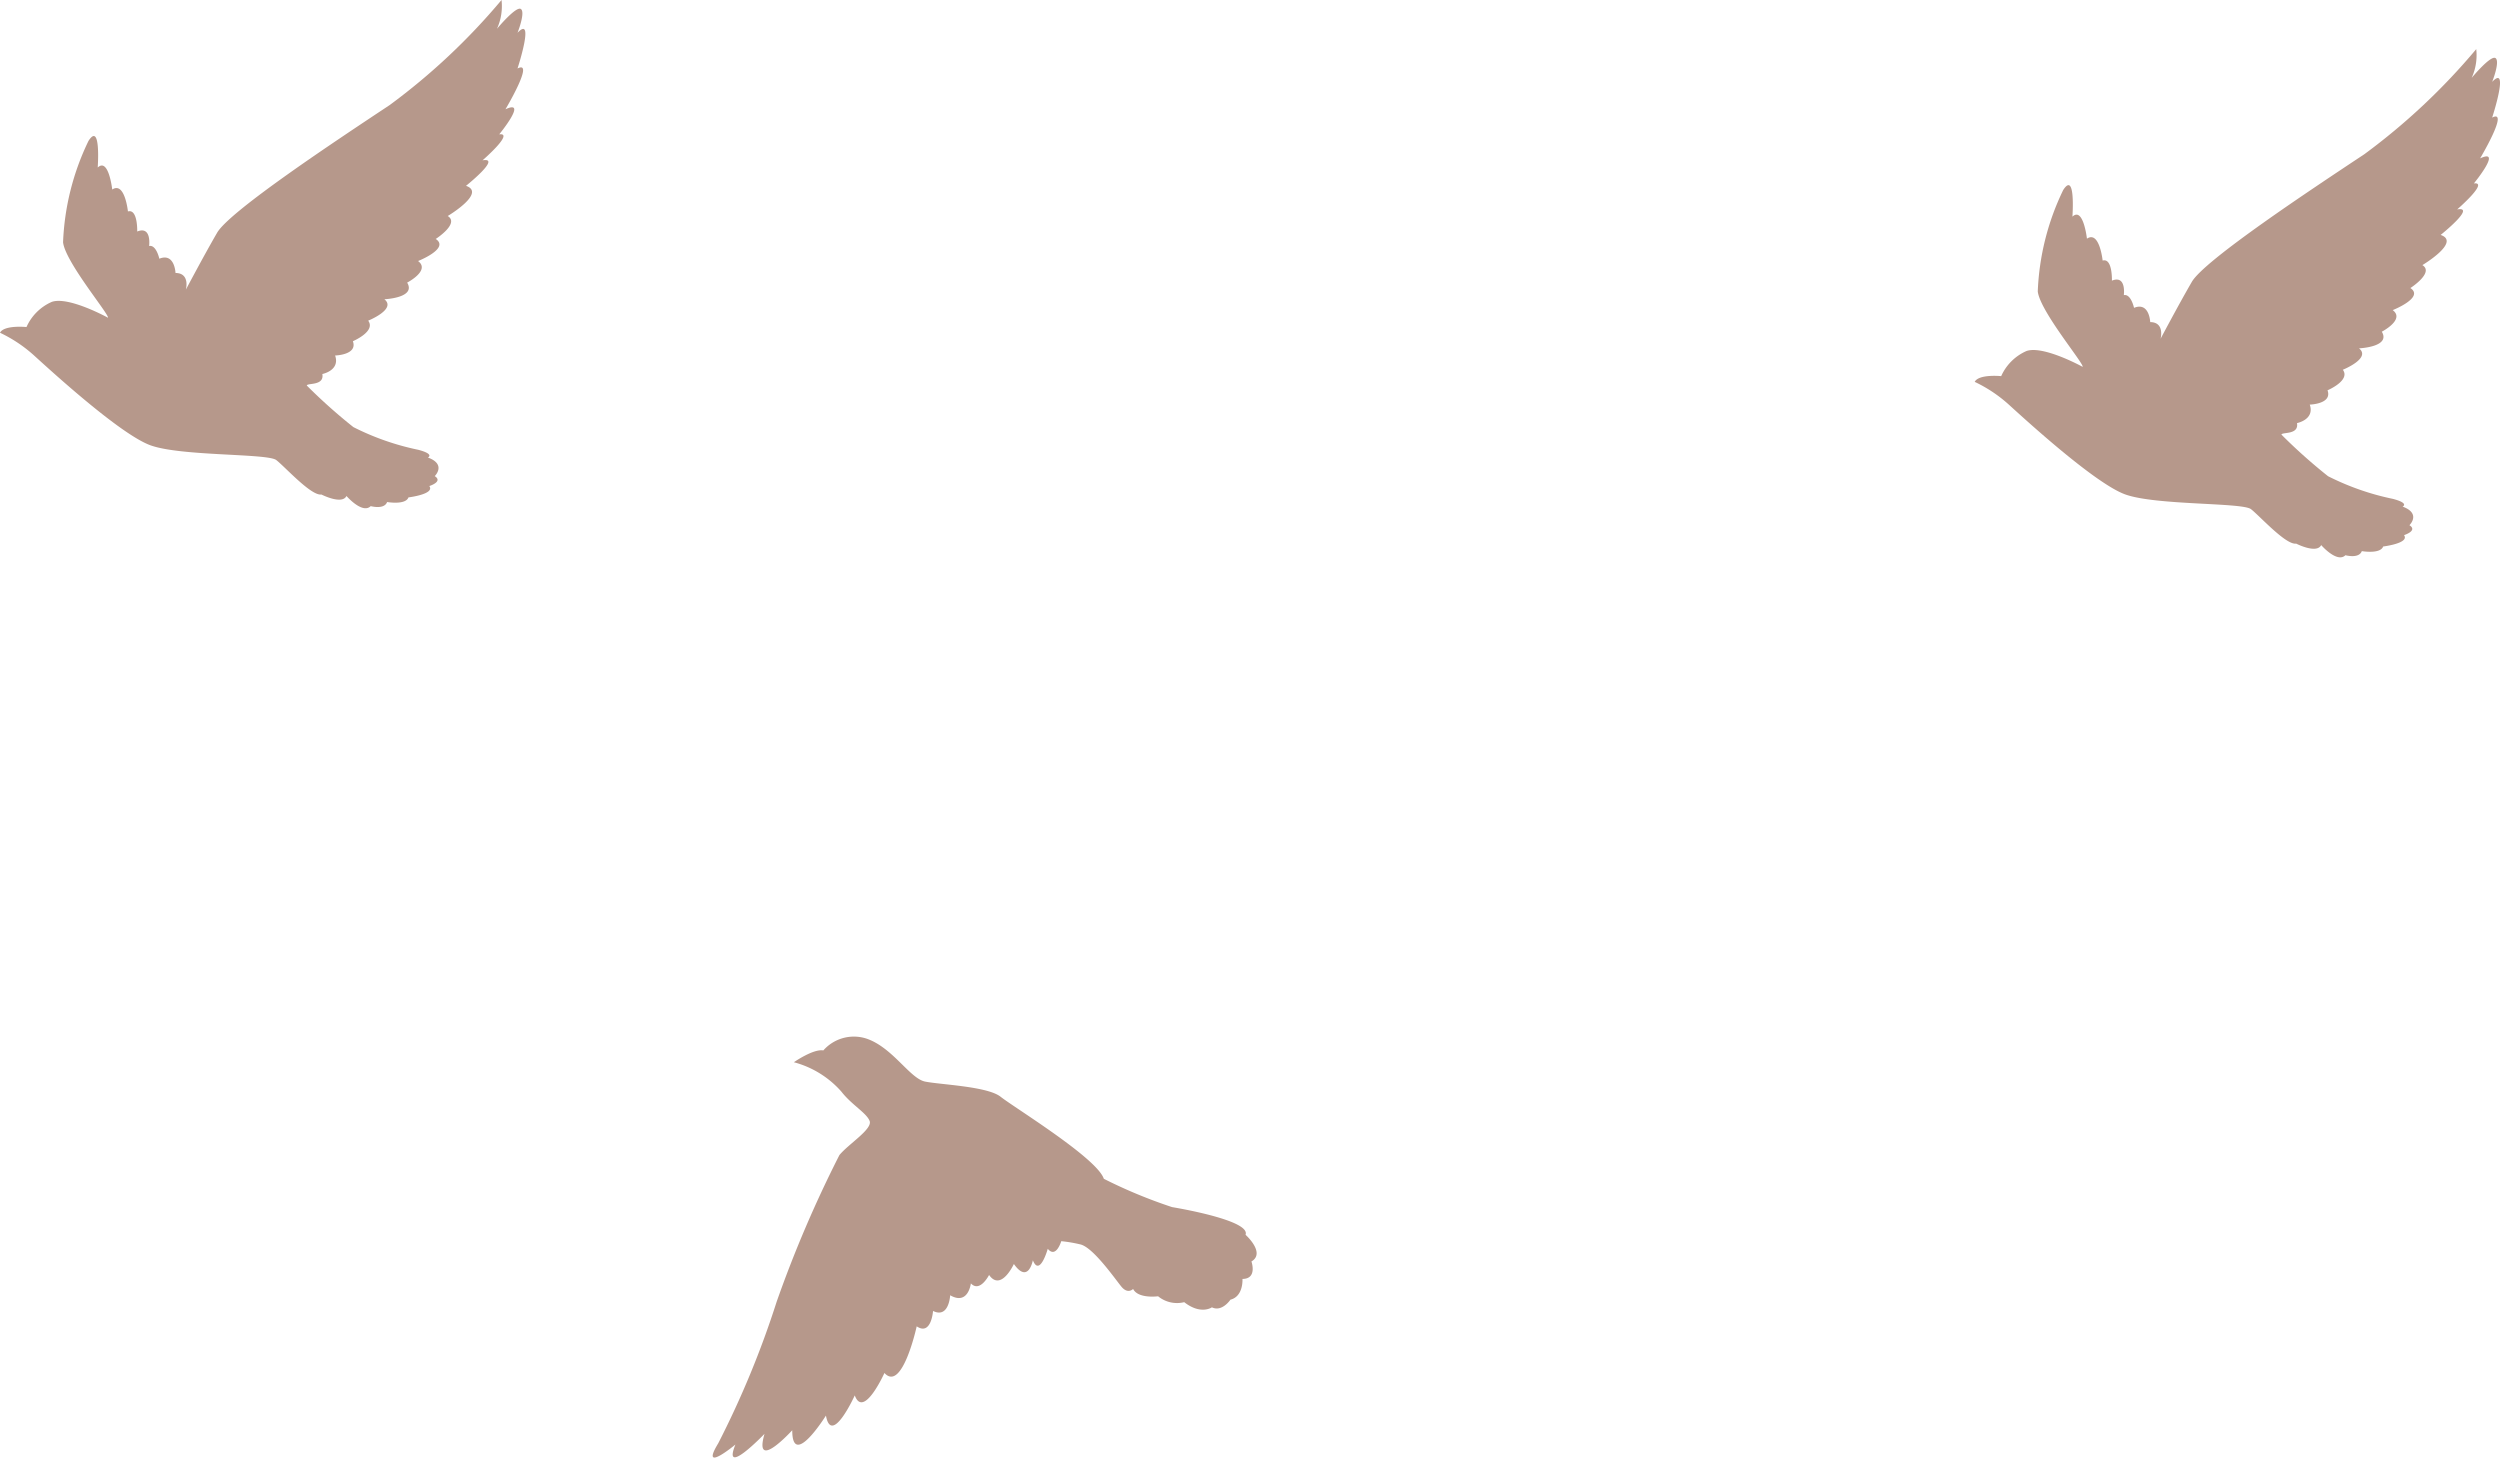 <svg xmlns="http://www.w3.org/2000/svg" width="127.409" height="74.286" viewBox="0 0 127.409 74.286">
  <g id="Group_78" data-name="Group 78" transform="translate(-921 -838)">
    <path id="Path_232" data-name="Path 232" d="M25.56,0a32.8,32.8,0,0,1-5.7,5.354c-2.779,1.843-8.151,5.4-8.794,6.506s-1.593,2.9-1.593,2.9.227-.843-.528-.848c0,0-.041-1.045-.825-.727,0,0-.157-.726-.52-.647,0,0,.14-1.041-.607-.739,0,0,.036-1.169-.473-1.023,0,0-.16-1.546-.8-1.116,0,0-.184-1.644-.74-1.122,0,0,.173-2.363-.471-1.355a13.006,13.006,0,0,0-1.295,5.165c.113,1.011,2.371,3.694,2.287,3.844,0,0-1.993-1.1-2.857-.809A2.518,2.518,0,0,0,1.35,16.667S.21,16.551,0,16.958A7.129,7.129,0,0,1,1.729,18.11c.842.765,4.379,4.009,5.928,4.58s5.976.409,6.424.757,1.781,1.838,2.3,1.755c0,0,1.047.537,1.277.075,0,0,.809.936,1.236.517,0,0,.687.192.835-.209,0,0,.941.165,1.088-.236,0,0,1.365-.165,1.063-.579,0,0,.718-.222.276-.506,0,0,.613-.594-.349-.948,0,0,.365-.168-.491-.393a13.25,13.25,0,0,1-3.306-1.156,27.792,27.792,0,0,1-2.375-2.119c.021-.142.9.029.793-.587,0,0,.915-.179.651-.943,0,0,1.161-.028.905-.729,0,0,1.186-.5.78-1.047,0,0,1.458-.586.825-1.091,0,0,1.633-.067,1.161-.848,0,0,1.2-.62.556-1.1,0,0,1.633-.643.9-1.125,0,0,1.231-.789.612-1.169,0,0,1.983-1.181.931-1.538,0,0,1.846-1.474.842-1.3,0,0,1.647-1.425.851-1.324,0,0,1.489-1.818.318-1.277,0,0,1.512-2.539.615-2.079,0,0,.9-2.764,0-1.82,0,0,.411-1.032.173-1.21s-1.22,1.006-1.22,1.006A2.794,2.794,0,0,0,25.56,0" transform="translate(921 838)" fill="#b6988b"/>
    <path id="Path_233" data-name="Path 233" d="M87.266,1.535a32.8,32.8,0,0,1-5.7,5.354c-2.779,1.843-8.151,5.4-8.794,6.506s-1.593,2.9-1.593,2.9.227-.843-.528-.848c0,0-.041-1.045-.825-.727,0,0-.157-.726-.52-.647,0,0,.14-1.041-.607-.739,0,0,.036-1.169-.473-1.023,0,0-.16-1.546-.8-1.116,0,0-.184-1.644-.74-1.122,0,0,.173-2.363-.471-1.355a13.006,13.006,0,0,0-1.295,5.165c.113,1.011,2.371,3.694,2.287,3.844,0,0-1.993-1.1-2.857-.809A2.518,2.518,0,0,0,63.056,18.2s-1.14-.116-1.35.292a7.129,7.129,0,0,1,1.729,1.151c.842.765,4.379,4.009,5.928,4.58s5.976.409,6.424.757,1.781,1.838,2.3,1.755c0,0,1.047.537,1.277.075,0,0,.809.936,1.236.517,0,0,.687.192.835-.209,0,0,.941.165,1.088-.236,0,0,1.365-.165,1.063-.579,0,0,.718-.222.276-.506,0,0,.613-.594-.349-.948,0,0,.365-.168-.491-.393A13.25,13.25,0,0,1,79.713,23.3a27.792,27.792,0,0,1-2.375-2.119c.021-.142.9.029.793-.587,0,0,.915-.179.651-.943,0,0,1.161-.028.905-.729,0,0,1.186-.5.78-1.047,0,0,1.458-.586.825-1.091,0,0,1.633-.067,1.161-.848,0,0,1.2-.62.556-1.1,0,0,1.633-.643.9-1.125,0,0,1.231-.789.612-1.169,0,0,1.983-1.181.931-1.538,0,0,1.846-1.474.842-1.3,0,0,1.647-1.425.851-1.324,0,0,1.489-1.818.318-1.277,0,0,1.512-2.539.615-2.079,0,0,.9-2.764,0-1.82,0,0,.411-1.032.173-1.21S87.033,3,87.033,3a2.794,2.794,0,0,0,.233-1.468" transform="translate(959.932 838.969)" fill="#b6988b"/>
    <path id="Path_234" data-name="Path 234" d="M26.406,33.7s.993-.693,1.5-.6a2.071,2.071,0,0,1,2.208-.6c1.337.46,2.2,2.029,2.978,2.187s3.182.241,3.851.775,4.911,3.123,5.258,4.18a25.3,25.3,0,0,0,3.477,1.442c.815.139,4,.732,3.746,1.411,0,0,1.037.926.3,1.36,0,0,.315.886-.457.89,0,0,.059.887-.613,1.057,0,0-.429.643-.944.39,0,0-.564.4-1.411-.263a1.519,1.519,0,0,1-1.332-.3s-1.013.14-1.274-.373c0,0-.266.287-.6-.122s-1.442-2.006-2.094-2.15a7.237,7.237,0,0,0-.967-.163s-.266.9-.688.388c0,0-.406,1.453-.76.586,0,0-.228,1.23-.967.189,0,0-.654,1.425-1.264.559,0,0-.466.92-.928.429,0,0-.13,1.138-1.055.605,0,0-.057,1.2-.873.8,0,0-.088,1.284-.833.784,0,0-.734,3.384-1.644,2.376,0,0-1.063,2.365-1.512,1.143,0,0-1.184,2.61-1.469,1.029,0,0-1.722,2.764-1.717.747,0,0-1.99,2.185-1.414.184,0,0-2.184,2.275-1.483.545,0,0-1.848,1.533-.874-.065a47.524,47.524,0,0,0,2.975-7.209,61.365,61.365,0,0,1,3.2-7.479c.465-.566,1.706-1.328,1.538-1.742s-.917-.819-1.438-1.491a4.906,4.906,0,0,0-2.428-1.5" transform="translate(935.054 858.434)" fill="#b6988b"/>
  </g>
</svg>
